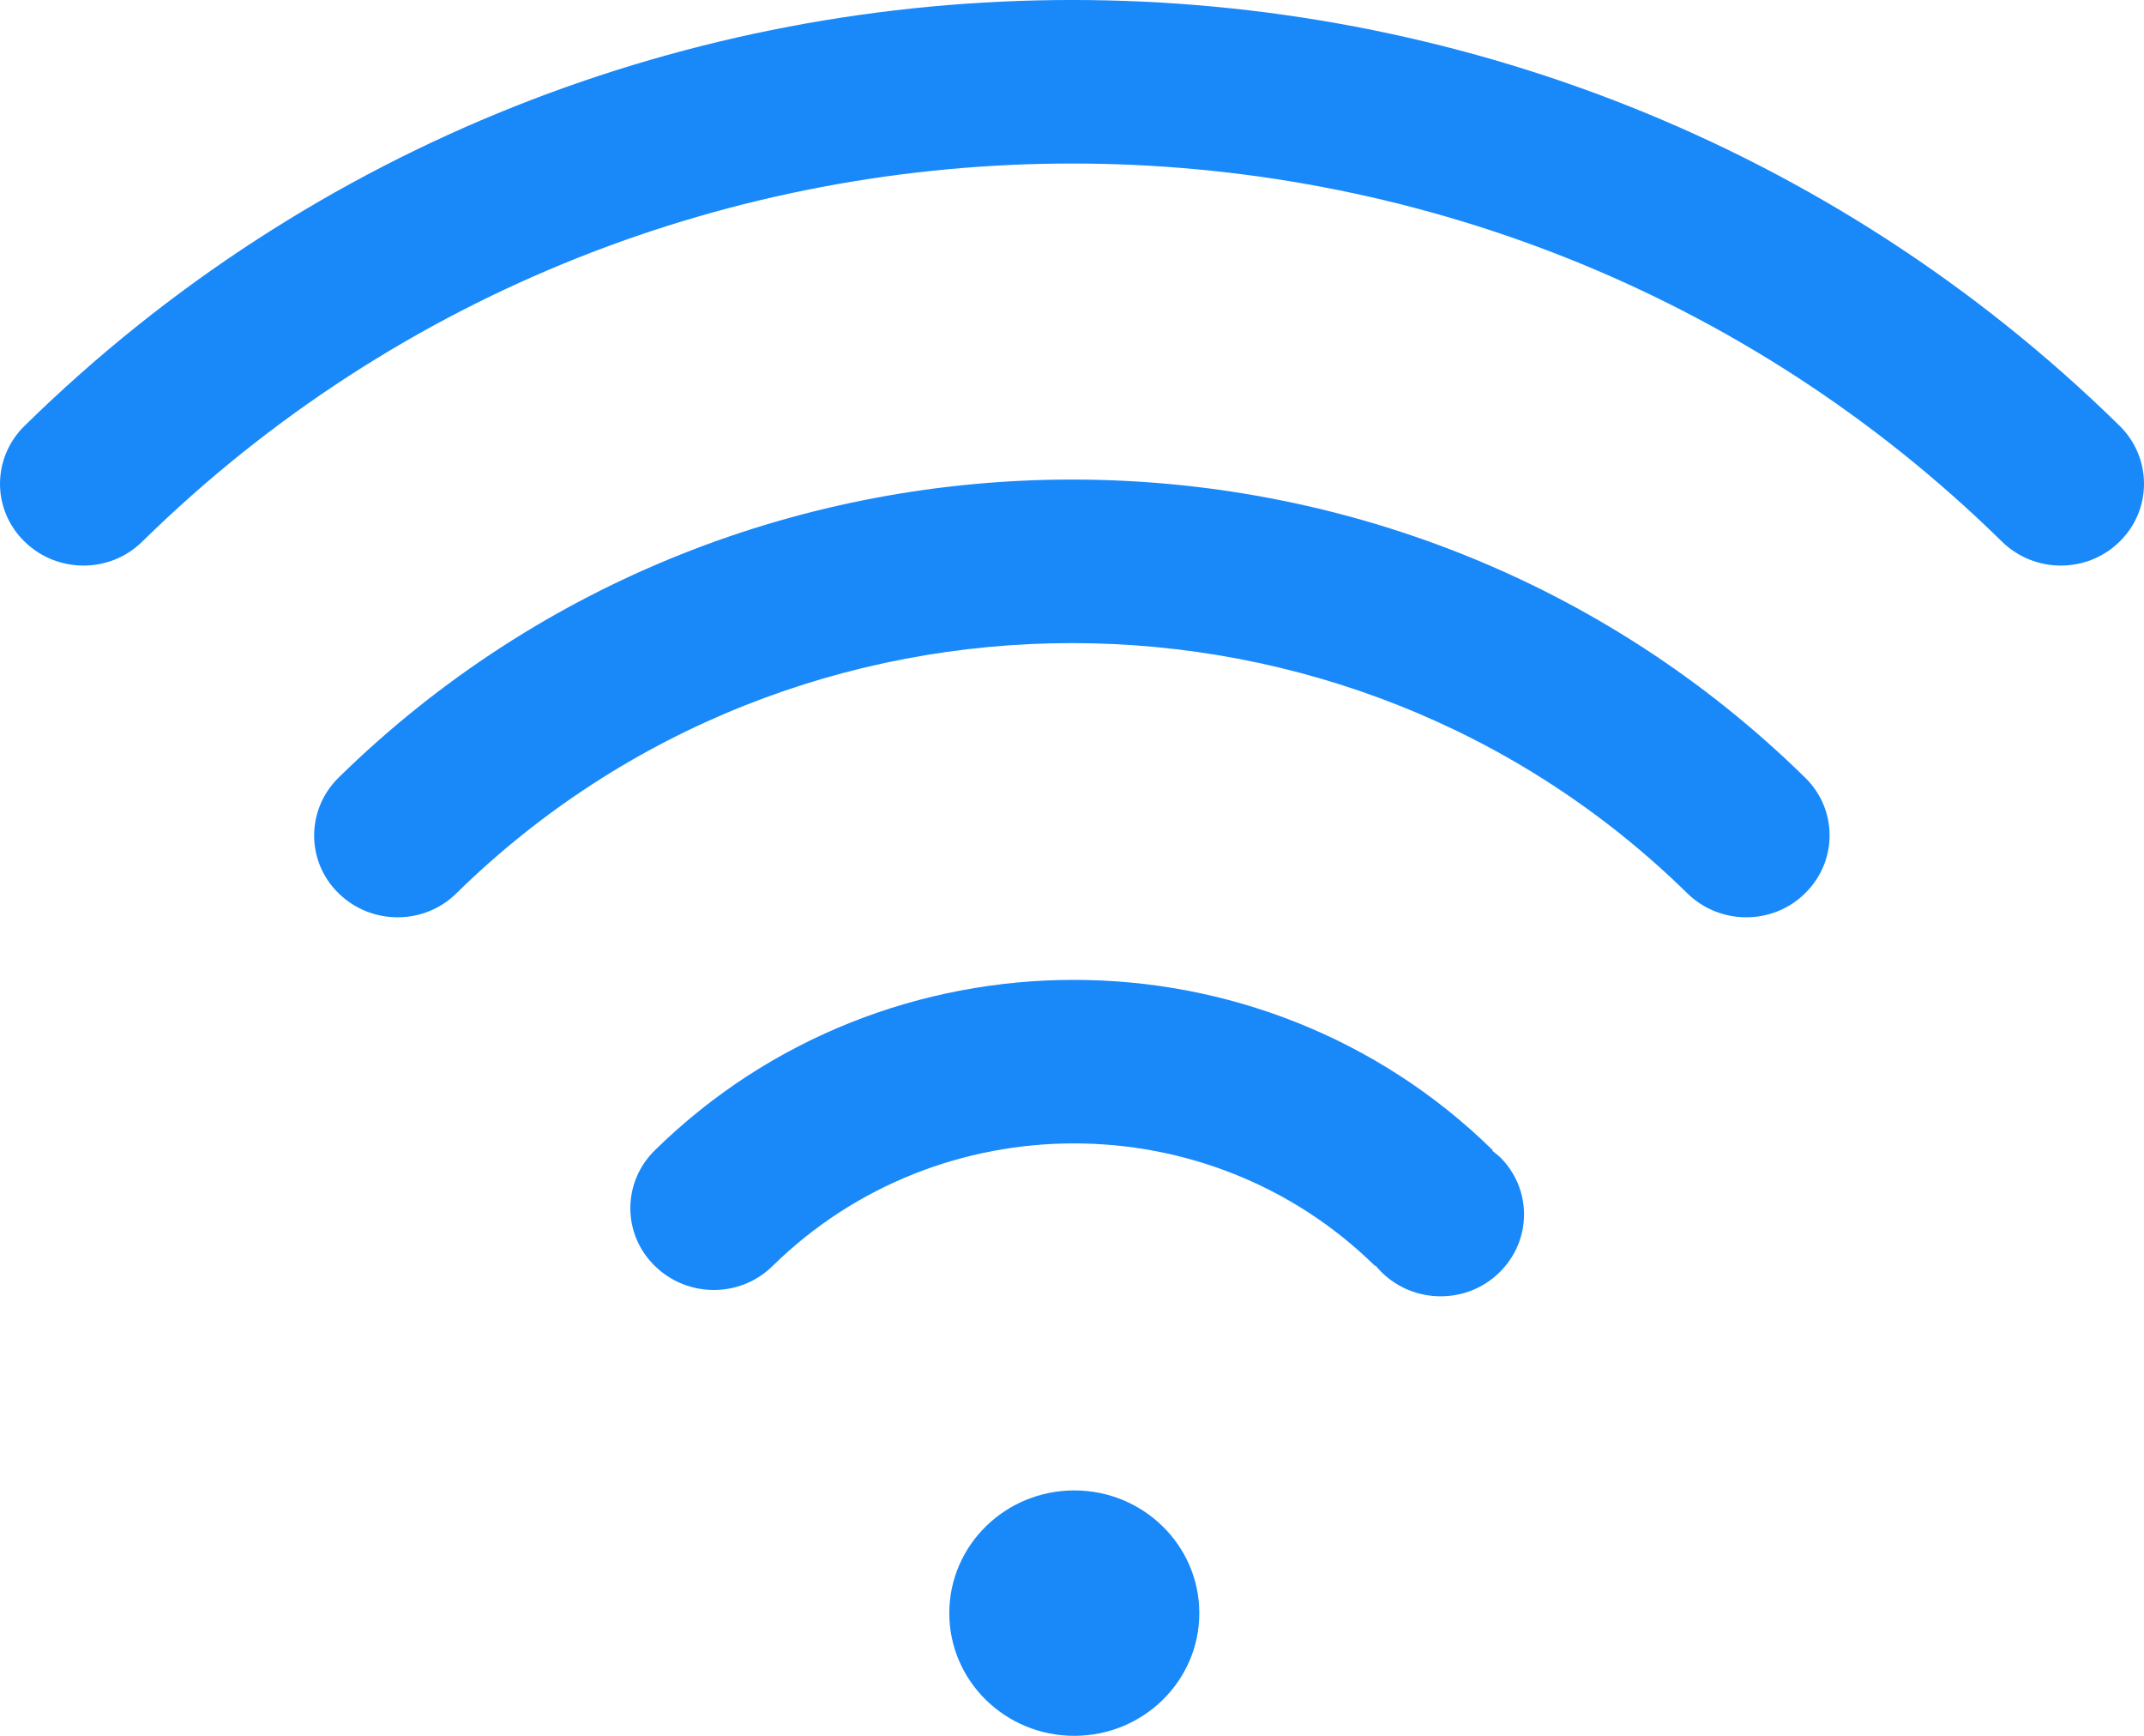 <svg xmlns="http://www.w3.org/2000/svg" xmlns:xlink="http://www.w3.org/1999/xlink" fill="none" version="1.1" width="42" height="34" viewBox="0 0 42 34"><g><path d="M41.524,8.342C30.191,-2.781,11.812,-2.781,0.48,8.342C-0.16,8.969,-0.16,9.984,0.48,10.607C1.119,11.235,2.153,11.235,2.788,10.607C12.846,0.735,29.157,0.735,39.216,10.607C39.855,11.235,40.889,11.235,41.524,10.607C42.159,9.984,42.159,8.969,41.524,8.342ZM6.633,15.231C5.994,15.859,5.994,16.874,6.633,17.497C7.273,18.124,8.307,18.124,8.941,17.497C15.598,10.963,26.396,10.963,33.053,17.497C33.692,18.124,34.726,18.124,35.361,17.497C36.001,16.869,36.001,15.854,35.361,15.231C27.43,7.447,14.569,7.447,6.633,15.231L6.633,15.231ZM29.235,22.54L29.244,22.531C24.709,18.08,17.358,18.08,12.828,22.531C12.188,23.158,12.188,24.173,12.828,24.796C13.467,25.424,14.501,25.424,15.136,24.796C18.396,21.596,23.68,21.596,26.936,24.796L26.945,24.787C26.983,24.834,27.024,24.878,27.067,24.921C27.706,25.548,28.74,25.548,29.375,24.921C30.015,24.293,30.015,23.278,29.375,22.655C29.325,22.615,29.28,22.579,29.235,22.54ZM18.596,31.597C18.596,32.924,19.692,34,21.045,34C22.397,34,23.494,32.924,23.494,31.597C23.494,30.269,22.397,29.193,21.045,29.193C19.692,29.193,18.596,30.269,18.596,31.597Z" fill="#1989FA" fill-opacity="1" style="mix-blend-mode:passthrough"/></g></svg>